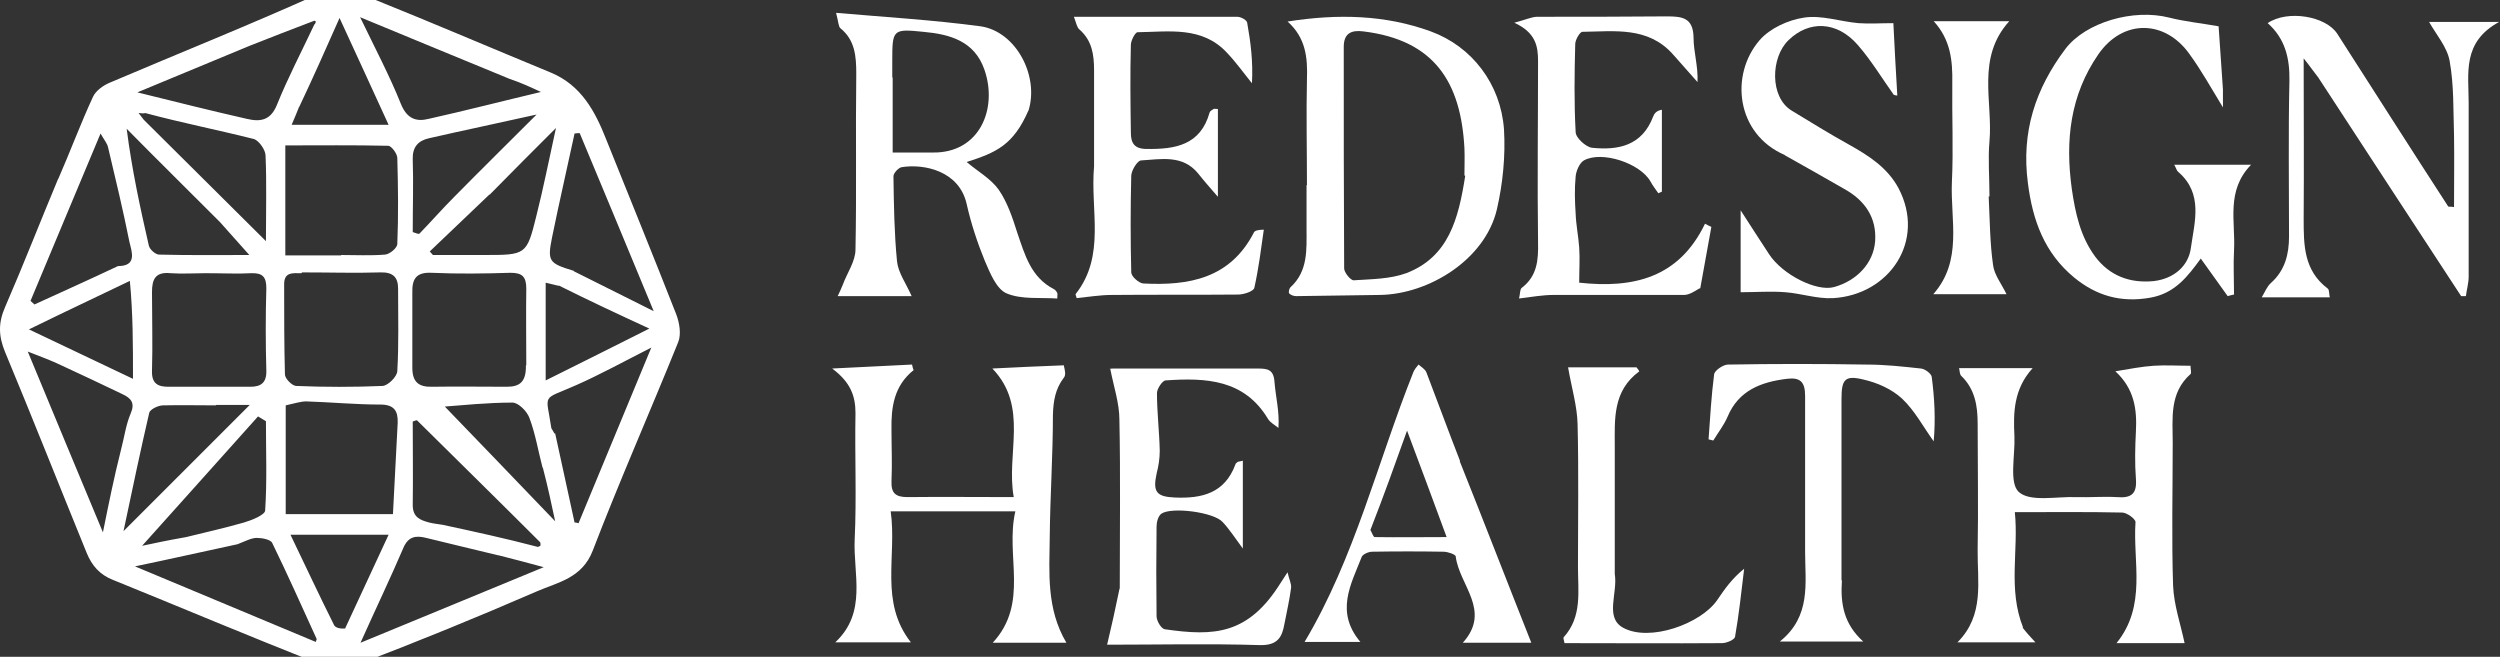 <svg width="118" height="31" viewBox="0 0 118 31" fill="none" xmlns="http://www.w3.org/2000/svg">
<rect x="0" y="0" width="118" height="31" fill="#333333" stroke="none"/>
<g clip-path="url(#clip0_39_1273)">
<path d="M2.748 8.45C3.327 7.124 3.812 5.817 4.391 4.565C4.522 4.285 4.858 4.042 5.157 3.912C8.444 2.511 11.768 1.185 15.036 -0.29C16.082 -0.757 16.866 -0.346 17.707 -0.01C20.49 1.11 23.235 2.287 25.999 3.426C27.437 4.024 28.091 5.256 28.613 6.582C29.715 9.328 30.836 12.073 31.919 14.837C32.069 15.229 32.162 15.771 32.013 16.144C30.686 19.431 29.248 22.681 27.979 25.986C27.474 27.294 26.335 27.48 25.345 27.91C22.544 29.124 19.724 30.282 16.866 31.365C16.325 31.57 15.559 31.533 15.018 31.309C11.768 30.039 8.556 28.676 5.325 27.368C4.709 27.126 4.335 26.696 4.092 26.099C2.804 22.942 1.552 19.767 0.245 16.63C-0.072 15.864 -0.091 15.248 0.245 14.482C1.104 12.503 1.889 10.486 2.748 8.431M6.819 5.35C6.726 5.35 6.632 5.35 6.539 5.331C6.595 5.406 6.651 5.481 6.782 5.649C8.687 7.535 10.573 9.421 12.552 11.382C12.552 9.944 12.59 8.637 12.534 7.348C12.534 7.068 12.216 6.638 11.992 6.564C10.293 6.134 8.575 5.798 6.838 5.331M14.233 12.895C13.822 12.895 13.393 12.82 13.412 13.455C13.412 14.856 13.412 16.275 13.449 17.676C13.449 17.863 13.785 18.217 13.991 18.217C15.335 18.273 16.698 18.273 18.043 18.217C18.305 18.217 18.753 17.769 18.753 17.508C18.828 16.219 18.79 14.931 18.79 13.623C18.79 13.082 18.547 12.839 17.95 12.857C16.773 12.895 15.597 12.857 14.252 12.857M9.695 12.895C9.153 12.895 8.593 12.932 8.052 12.895C7.323 12.82 7.174 13.194 7.174 13.791C7.174 15.024 7.211 16.275 7.174 17.508C7.155 18.105 7.454 18.255 7.94 18.255C9.228 18.255 10.536 18.255 11.824 18.255C12.31 18.255 12.59 18.068 12.571 17.489C12.534 16.2 12.534 14.893 12.571 13.604C12.571 13.082 12.403 12.876 11.861 12.895C11.208 12.932 10.536 12.895 9.695 12.895ZM24.841 17.246C24.841 16.032 24.822 14.837 24.841 13.623C24.841 13.044 24.636 12.876 24.094 12.876C22.861 12.914 21.629 12.932 20.378 12.876C19.631 12.839 19.444 13.175 19.462 13.829C19.462 15.005 19.462 16.182 19.462 17.358C19.462 18.031 19.761 18.273 20.396 18.255C21.573 18.236 22.749 18.255 23.926 18.255C24.523 18.255 24.841 18.031 24.822 17.246M16.101 12.036C16.792 12.036 17.483 12.073 18.174 12.017C18.398 11.998 18.753 11.7 18.753 11.513C18.809 10.168 18.79 8.805 18.753 7.46C18.753 7.255 18.473 6.881 18.323 6.881C16.698 6.844 15.074 6.863 13.467 6.863V12.054H16.101M13.486 19.151V24.268H18.547C18.622 22.793 18.697 21.374 18.771 19.954C18.79 19.394 18.603 19.095 17.95 19.095C16.792 19.095 15.615 18.983 14.457 18.946C14.196 18.946 13.916 19.039 13.486 19.133M23.515 26.211C22.376 25.93 21.237 25.669 20.116 25.389C19.612 25.258 19.257 25.333 19.033 25.874C18.417 27.312 17.744 28.713 17.016 30.338C19.985 29.124 22.749 27.966 25.663 26.771C24.897 26.565 24.281 26.397 23.534 26.211M11.208 25.688C9.639 26.024 8.07 26.379 6.371 26.733C9.322 27.966 12.104 29.124 14.906 30.3C14.906 30.244 14.962 30.189 14.943 30.151C14.252 28.638 13.58 27.126 12.851 25.632C12.777 25.463 12.366 25.389 12.123 25.389C11.861 25.389 11.6 25.538 11.208 25.688ZM27.082 12.801C28.277 13.399 29.473 13.997 30.855 14.688C29.641 11.756 28.501 9.01 27.362 6.284C27.288 6.284 27.213 6.284 27.119 6.302C26.765 7.946 26.391 9.57 26.055 11.214C25.831 12.335 25.905 12.428 27.082 12.783M5.717 21.206C5.867 20.645 5.941 20.048 6.165 19.525C6.389 19.02 6.184 18.796 5.792 18.61C4.821 18.143 3.831 17.676 2.86 17.228C2.43 17.022 1.982 16.854 1.31 16.593C2.542 19.562 3.663 22.27 4.858 25.127C5.138 23.745 5.381 22.532 5.717 21.206ZM24.057 3.725C21.759 2.773 19.462 1.839 16.997 0.812C17.726 2.324 18.398 3.594 18.921 4.902C19.201 5.593 19.631 5.761 20.228 5.611C21.984 5.219 23.721 4.771 25.532 4.341C25.047 4.117 24.617 3.912 24.057 3.725ZM14.868 1.148C14.868 1.11 14.906 1.054 14.906 1.017C14.906 1.017 14.85 0.961 14.831 0.98C13.804 1.372 12.777 1.764 11.749 2.175C10.069 2.866 8.388 3.576 6.483 4.36C8.369 4.827 10.012 5.238 11.656 5.611C12.291 5.761 12.777 5.686 13.075 4.939C13.58 3.688 14.215 2.474 14.85 1.129M5.568 12.559C6.483 12.559 6.221 11.886 6.109 11.419C5.811 9.925 5.456 8.45 5.101 6.956C5.063 6.769 4.914 6.601 4.746 6.302C3.588 9.048 2.524 11.625 1.44 14.202C1.496 14.258 1.571 14.314 1.627 14.37C2.897 13.791 4.186 13.212 5.568 12.559ZM26.204 20.459C26.503 21.859 26.821 23.26 27.119 24.66C27.175 24.66 27.25 24.679 27.306 24.698C28.427 21.99 29.547 19.301 30.742 16.406C29.417 17.078 28.333 17.676 27.194 18.18C25.532 18.908 25.775 18.535 26.018 20.178C26.018 20.234 26.074 20.272 26.167 20.459M25.383 25.818C25.42 25.8 25.495 25.781 25.513 25.744C25.513 25.706 25.513 25.613 25.495 25.594C23.571 23.671 21.629 21.766 19.686 19.842C19.668 19.823 19.575 19.861 19.481 19.898C19.481 21.206 19.5 22.532 19.481 23.839C19.481 24.418 19.836 24.548 20.247 24.66C20.452 24.716 20.695 24.735 20.901 24.773C22.376 25.09 23.832 25.407 25.401 25.818M10.386 10.486C8.911 9.01 7.435 7.554 5.979 6.078C6.221 7.983 6.614 9.795 7.024 11.588C7.062 11.774 7.342 12.017 7.51 12.017C8.929 12.054 10.349 12.036 11.768 12.036C11.301 11.513 10.89 11.046 10.386 10.486ZM8.78 25.352C9.695 25.127 10.61 24.922 11.525 24.66C11.899 24.548 12.496 24.306 12.515 24.1C12.608 22.7 12.552 21.28 12.552 19.88C12.422 19.805 12.31 19.73 12.179 19.655C10.33 21.728 8.462 23.801 6.707 25.762C7.23 25.65 7.921 25.501 8.78 25.352ZM10.199 19.133C9.359 19.133 8.537 19.114 7.697 19.133C7.473 19.133 7.08 19.319 7.043 19.487C6.632 21.262 6.259 23.036 5.829 25.071C7.884 23.017 9.77 21.131 11.787 19.114H10.199M23.104 9.178C22.17 10.075 21.218 10.971 20.284 11.868C20.34 11.924 20.378 11.98 20.434 12.036H22.843C24.822 12.036 24.86 12.036 25.308 10.224C25.644 8.898 25.905 7.572 26.242 6.041C25.121 7.161 24.15 8.132 23.104 9.197M25.607 22.065C25.401 21.28 25.271 20.477 24.99 19.73C24.878 19.413 24.468 19.002 24.187 19.002C22.992 19.002 21.778 19.133 20.994 19.189C22.619 20.869 24.412 22.737 26.204 24.604C26.036 23.82 25.868 23.017 25.625 22.083M19.481 10.953C19.593 10.99 19.761 11.065 19.799 11.027C20.359 10.448 20.882 9.851 21.442 9.29C22.675 8.039 23.945 6.788 25.327 5.406C23.496 5.817 21.872 6.153 20.247 6.526C19.743 6.638 19.462 6.937 19.481 7.516C19.518 8.599 19.481 9.701 19.481 10.953ZM14.121 5.032C14.028 5.275 13.916 5.537 13.766 5.891H18.342C17.595 4.248 16.848 2.642 16.026 0.849C15.373 2.324 14.793 3.632 14.121 5.051M26.372 13.492C26.148 13.436 25.924 13.38 25.756 13.343V17.956C27.4 17.134 28.95 16.369 30.649 15.509C29.192 14.837 27.829 14.202 26.372 13.474M6.147 13.25C4.634 13.978 3.121 14.688 1.366 15.547C3.14 16.387 4.709 17.134 6.277 17.881C6.277 16.275 6.277 14.8 6.128 13.25M16.288 29.666C16.96 28.209 17.651 26.733 18.342 25.239H13.71C14.42 26.715 15.074 28.116 15.765 29.497C15.821 29.628 16.045 29.684 16.288 29.666Z" fill="white"/>
<path d="M50.202 17.226C50.258 17.431 50.333 17.711 50.202 17.842C49.81 18.365 49.717 18.925 49.698 19.579C49.698 21.502 49.567 23.407 49.548 25.331C49.53 27.012 49.38 28.73 50.333 30.336H46.859C48.596 28.45 47.438 26.246 47.924 24.136H42.041C42.34 26.265 41.499 28.412 42.993 30.317H39.426C40.939 28.898 40.267 27.105 40.341 25.462C40.435 23.482 40.341 21.484 40.379 19.504C40.379 18.701 40.155 18.047 39.277 17.394C40.696 17.319 41.873 17.263 43.049 17.207C43.068 17.3 43.087 17.394 43.124 17.468C42.19 18.215 42.059 19.224 42.078 20.288C42.078 21.092 42.116 21.895 42.078 22.716C42.059 23.295 42.284 23.463 42.844 23.463C44.45 23.445 46.075 23.463 47.849 23.463C47.475 21.409 48.577 19.205 46.84 17.394C48.017 17.338 49.063 17.282 50.183 17.244L50.202 17.226Z" fill="white"/>
<path d="M95.455 29.608C95.642 29.851 95.81 30.038 96.071 30.318H92.392C93.681 29.029 93.326 27.442 93.345 25.948C93.382 23.968 93.345 21.97 93.345 19.99C93.345 19.15 93.214 18.366 92.579 17.749C92.486 17.674 92.504 17.488 92.467 17.376H95.941C95.044 18.366 95.025 19.467 95.081 20.588C95.119 21.503 94.82 22.792 95.287 23.221C95.828 23.707 97.061 23.427 98.013 23.464C98.648 23.483 99.283 23.427 99.918 23.464C100.591 23.52 100.871 23.315 100.815 22.605C100.759 21.858 100.777 21.111 100.815 20.364C100.871 19.318 100.74 18.347 99.844 17.525C100.516 17.413 101.095 17.301 101.655 17.264C102.215 17.226 102.794 17.264 103.392 17.264C103.392 17.432 103.448 17.6 103.392 17.656C102.384 18.552 102.552 19.747 102.552 20.905C102.552 23.146 102.496 25.406 102.57 27.647C102.608 28.562 102.925 29.459 103.112 30.355H99.9C101.338 28.581 100.665 26.546 100.796 24.641C100.796 24.491 100.385 24.192 100.161 24.192C98.518 24.155 96.874 24.174 95.1 24.174C95.287 25.985 94.764 27.797 95.492 29.627L95.455 29.608Z" fill="white"/>
<path d="M48.54 5.219C47.83 6.844 47.027 7.199 45.626 7.647C46.131 8.077 46.766 8.431 47.139 8.954C47.55 9.552 47.793 10.28 48.017 10.99C48.372 12.017 48.652 13.082 49.735 13.642C49.81 13.679 49.866 13.754 49.903 13.829C49.922 13.866 49.903 13.941 49.903 14.09C49.1 14.034 48.222 14.146 47.513 13.848C47.027 13.642 46.728 12.876 46.485 12.316C46.131 11.457 45.832 10.542 45.626 9.627C45.272 8.058 43.609 7.722 42.563 7.89C42.414 7.909 42.171 8.17 42.171 8.319C42.19 9.664 42.209 11.009 42.339 12.335C42.395 12.876 42.769 13.381 43.03 13.978H39.538C39.613 13.829 39.706 13.623 39.781 13.437C39.986 12.876 40.379 12.335 40.379 11.774C40.434 9.01 40.379 6.246 40.416 3.482C40.416 2.661 40.36 1.895 39.669 1.335C39.575 1.26 39.575 1.036 39.463 0.606C41.835 0.812 44.058 0.943 46.28 1.241C47.961 1.484 49.063 3.595 48.54 5.238M42.134 3.651V7.199C42.825 7.199 43.423 7.199 44.02 7.199C46.243 7.236 47.102 5.126 46.467 3.296C46 1.932 44.823 1.615 43.591 1.503C42.134 1.353 42.115 1.391 42.115 2.885V3.669L42.134 3.651Z" fill="white"/>
<path d="M61.688 8.748C61.688 7.011 61.651 5.386 61.688 3.743C61.725 2.716 61.632 1.782 60.773 1.016C63.145 0.643 65.386 0.699 67.534 1.483C69.476 2.193 70.839 3.967 70.989 6.115C71.063 7.366 70.933 8.673 70.652 9.887C70.092 12.259 67.44 13.884 65.143 13.921C63.817 13.94 62.51 13.959 61.184 13.977C61.072 13.977 60.941 13.94 60.848 13.847C60.81 13.809 60.848 13.622 60.904 13.566C61.744 12.801 61.669 11.792 61.669 10.802C61.669 10.149 61.669 9.476 61.669 8.729M69.121 8.281C69.121 7.852 69.14 7.422 69.121 6.993C68.953 3.874 67.702 1.894 64.359 1.483C63.798 1.409 63.425 1.558 63.425 2.212C63.425 5.704 63.425 9.178 63.444 12.67C63.444 12.857 63.742 13.23 63.892 13.23C64.732 13.174 65.61 13.174 66.376 12.894C68.374 12.128 68.841 10.335 69.158 8.3L69.121 8.281Z" fill="white"/>
<path d="M109.387 3.612C109.181 3.351 109.032 3.127 108.733 2.753C108.733 5.405 108.752 7.87 108.733 10.317C108.733 11.568 108.733 12.764 109.872 13.623C109.947 13.679 109.928 13.884 109.966 14.033H106.753C106.903 13.791 106.996 13.529 107.183 13.361C107.855 12.764 108.042 11.998 108.042 11.157C108.042 8.711 108.005 6.264 108.061 3.818C108.079 2.735 107.855 1.82 107.034 1.091C107.967 0.456 109.779 0.755 110.32 1.595C112.057 4.303 113.794 7.03 115.55 9.738C115.568 9.775 115.662 9.738 115.83 9.775C115.83 8.636 115.848 7.497 115.83 6.376C115.792 5.219 115.83 4.023 115.624 2.884C115.512 2.23 114.989 1.633 114.653 1.035H117.959C116.203 1.988 116.521 3.463 116.521 4.845C116.521 7.59 116.521 10.317 116.521 13.062C116.521 13.361 116.427 13.679 116.39 13.977H116.166C113.925 10.56 111.684 7.123 109.405 3.631L109.387 3.612Z" fill="white"/>
<path d="M104.923 4.192V5.069C104.344 4.117 103.896 3.314 103.354 2.567C102.197 0.923 100.198 0.886 99.04 2.567C97.714 4.49 97.472 6.619 97.789 8.917C97.957 10.075 98.2 11.176 98.891 12.11C99.563 13.007 100.516 13.38 101.655 13.268C102.607 13.156 103.298 12.558 103.41 11.699C103.579 10.485 104.008 9.141 102.813 8.114C102.738 8.057 102.719 7.945 102.626 7.777H106.249C105.054 9.01 105.521 10.448 105.446 11.811C105.409 12.502 105.446 13.212 105.446 13.903C105.353 13.922 105.259 13.94 105.147 13.978C104.736 13.399 104.326 12.838 103.877 12.204C103.261 13.044 102.663 13.847 101.487 14.052C100.105 14.295 98.947 13.959 97.901 13.1C96.501 11.942 95.94 10.411 95.716 8.636C95.399 6.227 96.071 4.192 97.49 2.305C98.443 1.054 100.684 0.4 102.383 0.83C103.112 1.017 103.877 1.091 104.718 1.241C104.774 2.063 104.848 3.108 104.923 4.229V4.192Z" fill="white"/>
<path d="M80.197 13.622C79.954 13.772 79.711 13.921 79.487 13.921C77.433 13.921 75.397 13.921 73.343 13.921C72.82 13.921 72.297 14.014 71.699 14.089C71.755 13.865 71.737 13.641 71.83 13.585C72.558 13.025 72.614 12.278 72.596 11.437C72.558 8.58 72.596 5.722 72.596 2.884C72.596 2.174 72.484 1.539 71.475 1.072C71.979 0.941 72.26 0.811 72.521 0.792C74.575 0.792 76.611 0.792 78.665 0.773C79.394 0.773 79.916 0.829 79.935 1.763C79.935 2.454 80.159 3.127 80.122 3.874C79.73 3.444 79.356 2.996 78.964 2.566C77.787 1.24 76.2 1.483 74.687 1.502C74.575 1.502 74.351 1.875 74.351 2.081C74.314 3.463 74.295 4.845 74.37 6.227C74.37 6.507 74.855 6.936 75.135 6.974C76.387 7.104 77.507 6.88 78.03 5.498C78.086 5.349 78.198 5.218 78.441 5.181V9.047C78.385 9.065 78.329 9.103 78.273 9.121C78.142 8.935 78.012 8.767 77.9 8.561C77.414 7.702 75.602 7.104 74.762 7.571C74.557 7.683 74.388 8.076 74.37 8.337C74.314 8.916 74.332 9.495 74.37 10.074C74.388 10.616 74.501 11.138 74.538 11.68C74.575 12.222 74.538 12.763 74.538 13.342C77.097 13.622 79.244 13.118 80.477 10.559C80.57 10.616 80.663 10.653 80.776 10.709C80.608 11.643 80.439 12.595 80.253 13.604L80.197 13.622Z" fill="white"/>
<path d="M51.64 7.89C51.64 6.302 51.64 4.808 51.64 3.314C51.64 2.586 51.547 1.913 50.949 1.391C50.818 1.278 50.8 1.073 50.688 0.793C53.339 0.793 55.861 0.793 58.401 0.793C58.569 0.793 58.849 0.942 58.867 1.073C59.035 2.007 59.148 2.922 59.092 3.93C58.699 3.445 58.344 2.941 57.915 2.492C56.738 1.222 55.17 1.503 53.694 1.521C53.582 1.521 53.377 1.913 53.377 2.119C53.339 3.501 53.358 4.883 53.377 6.265C53.377 6.732 53.526 7.031 54.124 7.031C55.487 7.049 56.664 6.844 57.093 5.312C57.112 5.238 57.205 5.2 57.28 5.144C57.317 5.126 57.392 5.144 57.485 5.144V9.29C57.131 8.879 56.832 8.543 56.552 8.188C55.823 7.292 54.796 7.516 53.862 7.572C53.694 7.572 53.414 8.02 53.395 8.282C53.358 9.813 53.358 11.345 53.395 12.857C53.395 13.044 53.75 13.362 53.956 13.38C56.103 13.492 58.064 13.156 59.185 10.971C59.222 10.896 59.353 10.841 59.652 10.841C59.521 11.756 59.409 12.671 59.204 13.586C59.166 13.754 58.699 13.903 58.438 13.903C56.458 13.922 54.46 13.903 52.48 13.922C51.92 13.922 51.379 14.015 50.818 14.071C50.8 13.978 50.743 13.903 50.781 13.866C52.2 12.054 51.453 9.925 51.64 7.852V7.89Z" fill="white"/>
<path d="M52.853 27.759C52.853 25.052 52.891 22.437 52.835 19.804C52.835 19.038 52.573 18.272 52.405 17.413C52.293 17.432 52.405 17.395 52.536 17.395C54.814 17.395 57.093 17.395 59.371 17.395C59.819 17.395 60.118 17.432 60.156 18.029C60.212 18.739 60.398 19.43 60.342 20.196C60.174 20.065 59.969 19.953 59.857 19.785C58.736 17.899 56.906 17.824 55.02 17.955C54.87 17.955 54.609 18.347 54.609 18.552C54.609 19.468 54.721 20.364 54.74 21.279C54.74 21.634 54.684 22.007 54.59 22.362C54.404 23.221 54.59 23.445 55.449 23.483C56.738 23.539 57.803 23.277 58.307 21.933C58.307 21.877 58.382 21.839 58.419 21.802C58.456 21.783 58.531 21.783 58.662 21.746V25.892C58.288 25.388 58.027 24.977 57.709 24.641C57.298 24.174 55.3 23.912 54.814 24.248C54.665 24.361 54.59 24.641 54.59 24.846C54.572 26.265 54.572 27.666 54.59 29.085C54.59 29.31 54.814 29.683 54.983 29.702C57.317 30.038 58.923 29.963 60.455 27.498C60.529 27.386 60.604 27.274 60.772 27.012C60.847 27.349 60.959 27.554 60.94 27.741C60.865 28.32 60.735 28.88 60.623 29.459C60.511 30.094 60.286 30.468 59.465 30.449C57.056 30.374 54.628 30.43 52.256 30.43C52.461 29.571 52.648 28.731 52.835 27.816L52.853 27.759Z" fill="white"/>
<path d="M84.231 7.312C81.952 6.323 81.635 3.54 83.054 1.896C83.54 1.336 84.399 0.944 85.146 0.832C85.968 0.701 86.864 1.019 87.723 1.093C88.246 1.131 88.769 1.093 89.367 1.093C89.422 2.158 89.479 3.334 89.553 4.511C89.497 4.511 89.441 4.492 89.385 4.474C88.825 3.689 88.321 2.849 87.686 2.121C86.696 0.981 85.37 0.963 84.418 1.896C83.577 2.7 83.521 4.586 84.567 5.221C85.463 5.762 86.36 6.323 87.275 6.827C88.209 7.35 89.086 7.91 89.609 8.881C90.917 11.365 89.18 13.924 86.509 14.073C85.762 14.11 85.015 13.849 84.268 13.793C83.577 13.737 82.886 13.793 82.158 13.793V9.927C82.681 10.749 83.091 11.365 83.502 12C84.137 12.971 85.743 13.774 86.565 13.55C87.648 13.251 88.433 12.411 88.507 11.384C88.582 10.263 88.022 9.46 87.051 8.919C86.136 8.396 85.221 7.873 84.249 7.331L84.231 7.312Z" fill="white"/>
<path d="M68.897 21.764C70.055 24.659 71.157 27.516 72.277 30.336H69.046C70.41 28.823 68.878 27.628 68.71 26.265C68.71 26.171 68.337 26.041 68.131 26.041C67.011 26.022 65.89 26.022 64.77 26.041C64.583 26.041 64.303 26.171 64.266 26.302C63.761 27.591 63.014 28.879 64.209 30.299H61.576C63.948 26.321 65.013 21.82 66.712 17.562C66.768 17.431 66.861 17.319 66.955 17.207C67.085 17.319 67.272 17.431 67.328 17.581C67.851 18.944 68.355 20.326 68.916 21.764M64.695 25.032C64.751 25.144 64.826 25.35 64.882 25.35C66.002 25.368 67.104 25.35 68.281 25.35C67.646 23.631 67.048 22.007 66.413 20.326C65.853 21.895 65.311 23.407 64.676 25.032H64.695Z" fill="white"/>
<path d="M86.938 27.405C86.863 28.506 87.031 29.459 87.946 30.281H84.006C85.5 29.085 85.201 27.517 85.201 26.041C85.201 23.595 85.201 21.148 85.201 18.683C85.201 18.011 84.958 17.805 84.342 17.88C83.128 18.029 82.063 18.422 81.54 19.673C81.372 20.065 81.092 20.42 80.868 20.793C80.793 20.775 80.719 20.756 80.644 20.737C80.719 19.71 80.775 18.683 80.906 17.675C80.924 17.488 81.316 17.226 81.54 17.208C83.725 17.17 85.929 17.17 88.114 17.208C88.973 17.208 89.814 17.301 90.673 17.395C90.86 17.413 91.158 17.637 91.177 17.787C91.308 18.776 91.364 19.785 91.27 20.831C90.785 20.159 90.374 19.374 89.776 18.814C89.291 18.366 88.618 18.067 87.965 17.917C87.069 17.693 86.919 17.917 86.919 18.832C86.919 21.652 86.919 24.473 86.919 27.386L86.938 27.405Z" fill="white"/>
<path d="M76.217 27.088C76.367 28.003 75.732 29.142 76.609 29.628C77.861 30.319 80.288 29.441 81.054 28.32C81.409 27.797 81.764 27.293 82.324 26.845C82.193 27.928 82.081 28.992 81.894 30.057C81.876 30.188 81.502 30.356 81.278 30.356C78.794 30.375 76.329 30.356 73.845 30.356C73.827 30.244 73.771 30.113 73.808 30.076C74.686 29.105 74.48 27.909 74.48 26.77C74.48 24.529 74.518 22.269 74.462 20.028C74.443 19.169 74.181 18.31 74.013 17.339H77.244C77.282 17.395 77.338 17.451 77.375 17.526C76.105 18.459 76.217 19.804 76.217 21.093C76.217 23.054 76.217 25.015 76.217 27.05V27.088Z" fill="white"/>
<path d="M93.866 9.273C93.922 10.412 93.922 11.458 94.072 12.504C94.127 12.971 94.464 13.382 94.707 13.886H91.251C92.652 12.299 92.055 10.394 92.129 8.601C92.204 7.051 92.129 5.482 92.148 3.932C92.167 2.868 92.073 1.878 91.27 1H94.837C93.268 2.737 94.072 4.791 93.903 6.677C93.829 7.499 93.903 8.339 93.903 9.273H93.866Z" fill="white"/>
</g>
<defs>
<clipPath id="clip0_39_1273">
<rect width="118" height="31" fill="white"/>
</clipPath>
</defs>
</svg>
